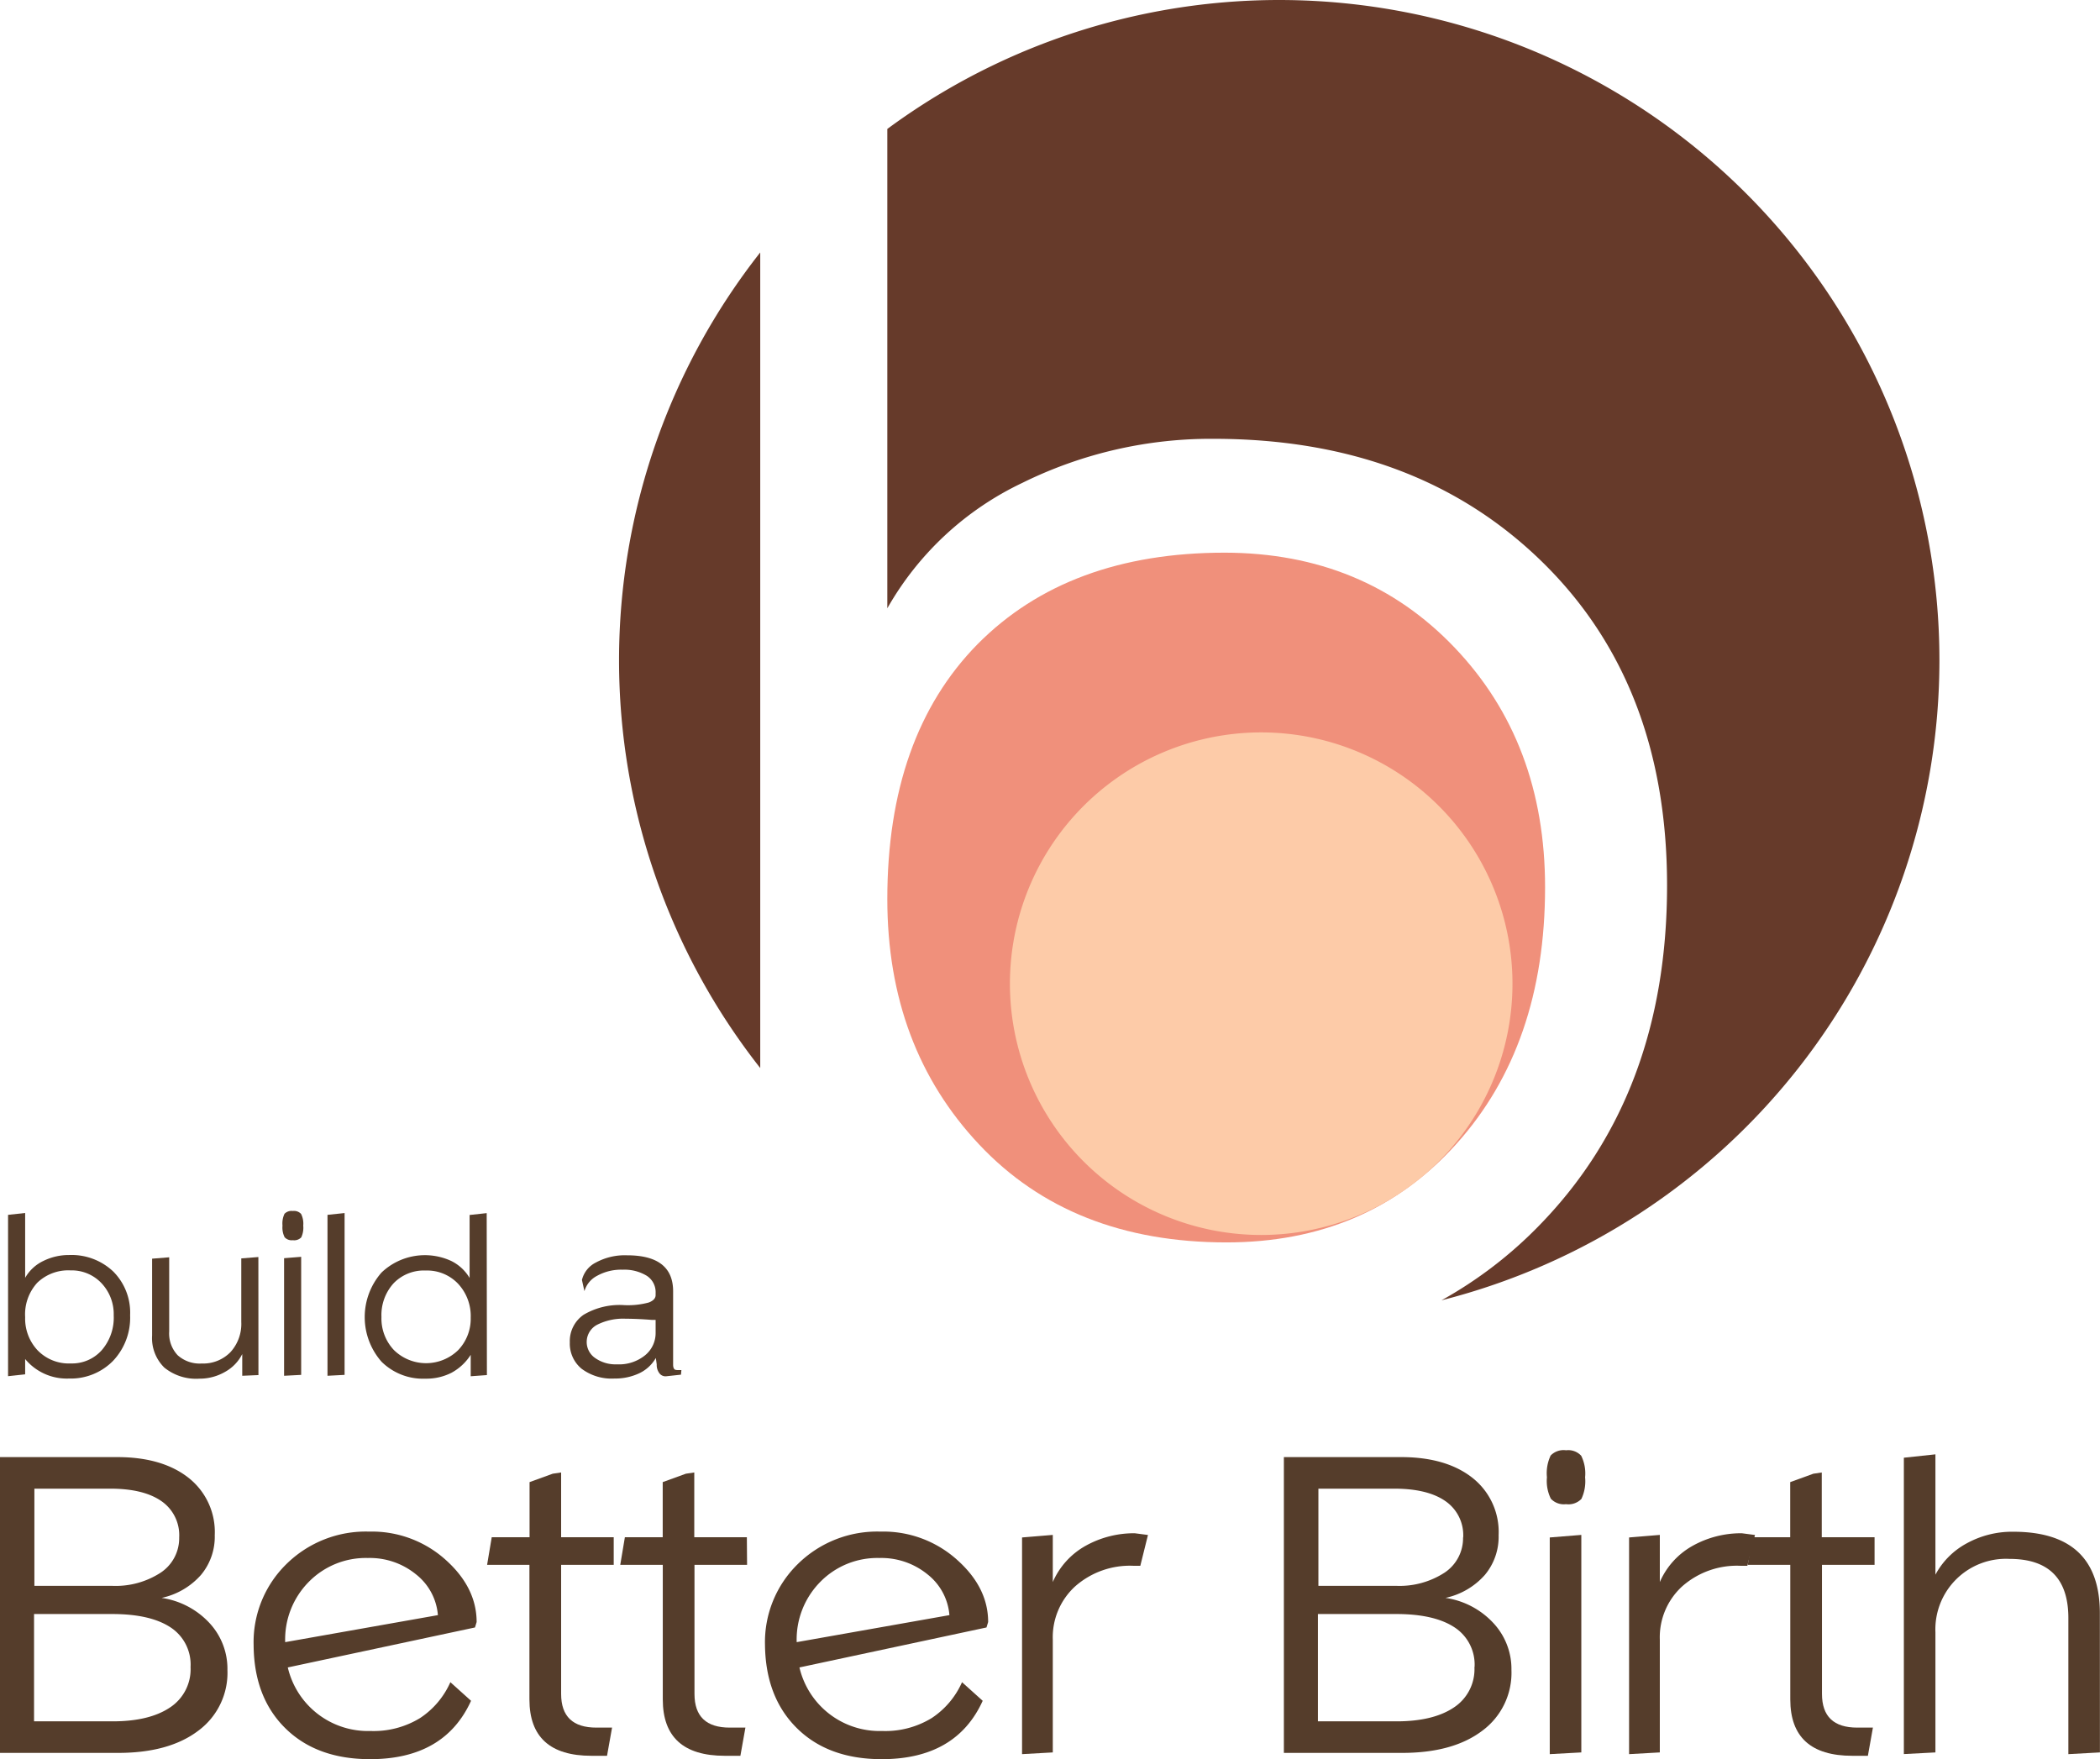 <svg id="Layer_1" data-name="Layer 1" xmlns="http://www.w3.org/2000/svg" xmlns:xlink="http://www.w3.org/1999/xlink" viewBox="0 0 304.71 255.25"><defs><style>.cls-1{fill:none;}.cls-2{clip-path:url(#clip-path);}.cls-3{fill:#663a2a;}.cls-4{fill:#f0907b;}.cls-5{fill:#fdcba8;}.cls-6{fill:#553d2b;}</style><clipPath id="clip-path" transform="translate(-11 -13.81)"><rect class="cls-1" x="-5.81" y="13.81" width="394.24" height="267.3"/></clipPath></defs><title>BBB_logo</title><g class="cls-2"><path class="cls-3" d="M292.41,109.6A95.79,95.79,0,0,0,139.75,32.52v69.55a44.41,44.41,0,0,1,19.6-18.2,61.76,61.76,0,0,1,27.73-6.39q29.33,0,47.57,17.74t18.24,47.06q0,30.31-18.49,49.28a61.26,61.26,0,0,1-14.24,10.92,95.83,95.83,0,0,0,72.25-92.87" transform="translate(-11 -13.81)"/><path class="cls-3" d="M121.31,50.44a95.69,95.69,0,0,0,0,118.34Z" transform="translate(-11 -13.81)"/><path class="cls-4" d="M152.85,107.27q-13.1,13.32-13.1,37,0,21.46,13.35,35.63t35.85,14.18q20.52,0,33.38-14.3t12.86-37.23q0-21-13.11-34.76T188.7,94Q166,94,152.85,107.27" transform="translate(-11 -13.81)"/><path class="cls-5" d="M194,193a36.46,36.46,0,1,0-36.46-36.46A36.46,36.46,0,0,0,194,193" transform="translate(-11 -13.81)"/><path class="cls-6" d="M44,256.12a10.44,10.44,0,0,1-4.24,8.82q-4.24,3.21-11.63,3.21H11V225.23H28q6.53,0,10.35,3a10,10,0,0,1,3.81,8.33,8.63,8.63,0,0,1-2,5.77,10.6,10.6,0,0,1-5.71,3.33,11.79,11.79,0,0,1,6.93,3.63A9.75,9.75,0,0,1,44,256.12Zm-7-19.23a6,6,0,0,0-2.59-5.28q-2.59-1.8-7.42-1.8h-11v14.1H27.23A12,12,0,0,0,34.31,242,6,6,0,0,0,37,236.89Zm1.65,18.8a6.44,6.44,0,0,0-2.93-5.77Q32.79,248,27.29,248H15.94v15.57H27.35q5.31,0,8.3-2A6.63,6.63,0,0,0,38.65,255.69Z" transform="translate(-11 -13.81)"/><path class="cls-6" d="M80.16,249.16l-.24.79-27.16,5.8a11.94,11.94,0,0,0,12,9.22,12.89,12.89,0,0,0,7.2-1.88,12.08,12.08,0,0,0,4.39-5.2l3,2.7q-3.85,8.47-14.65,8.47-7.75,0-12.3-4.49T47.8,252.49a15.85,15.85,0,0,1,4.76-11.74,16.4,16.4,0,0,1,12-4.71,16,16,0,0,1,11.23,4.21Q80.15,244.22,80.16,249.16Zm-5.62-1a8.37,8.37,0,0,0-3.17-5.91,10.6,10.6,0,0,0-7-2.38,11.59,11.59,0,0,0-8.55,3.45,11.88,11.88,0,0,0-3.44,8.76Z" transform="translate(-11 -13.81)"/><path class="cls-6" d="M100.05,240.86H92.42V259.6q0,4.89,5.13,4.88h2.26l-.73,4.09H96.82q-9,0-9-8.18V240.86H81.68l.67-4h5.49v-8l3.36-1.22,1.22-.18v9.4h7.63Z" transform="translate(-11 -13.81)"/><path class="cls-6" d="M119.4,240.86h-7.63V259.6q0,4.89,5.13,4.88h2.26l-.73,4.09h-2.26q-9,0-9-8.18V240.86H101l.67-4h5.49v-8l3.36-1.22,1.22-.18v9.4h7.63Z" transform="translate(-11 -13.81)"/><path class="cls-6" d="M154.38,249.16l-.24.79L127,255.75a11.94,11.94,0,0,0,12,9.22,12.89,12.89,0,0,0,7.2-1.88,12.08,12.08,0,0,0,4.39-5.2l3,2.7q-3.85,8.47-14.65,8.47-7.75,0-12.3-4.49T122,252.49a15.85,15.85,0,0,1,4.76-11.74,16.4,16.4,0,0,1,12-4.71A16,16,0,0,1,150,240.25Q154.38,244.22,154.38,249.16Zm-5.62-1a8.37,8.37,0,0,0-3.17-5.91,10.6,10.6,0,0,0-7-2.38,11.59,11.59,0,0,0-8.55,3.45,11.88,11.88,0,0,0-3.44,8.76Z" transform="translate(-11 -13.81)"/><path class="cls-6" d="M177.57,236.53,176.46,241h-1a12,12,0,0,0-8.47,3,10,10,0,0,0-3.23,7.72v16.36l-4.46.25V236.89l4.46-.37v6.84a11.07,11.07,0,0,1,4.82-5.29,14.41,14.41,0,0,1,7.08-1.79Z" transform="translate(-11 -13.81)"/><path class="cls-6" d="M230.31,256.12a10.44,10.44,0,0,1-4.24,8.82q-4.24,3.21-11.63,3.21H197.29V225.23h17q6.53,0,10.35,3a10,10,0,0,1,3.81,8.33,8.63,8.63,0,0,1-2,5.77,10.6,10.6,0,0,1-5.71,3.33,11.79,11.79,0,0,1,6.93,3.63A9.75,9.75,0,0,1,230.31,256.12Zm-7-19.23a6,6,0,0,0-2.59-5.28q-2.59-1.8-7.42-1.8h-11v14.1h11.29A12,12,0,0,0,220.6,242,6,6,0,0,0,223.29,236.89Zm1.65,18.8a6.44,6.44,0,0,0-2.93-5.77q-2.93-1.92-8.42-1.92H202.23v15.57h11.41q5.31,0,8.3-2A6.63,6.63,0,0,0,224.94,255.69Z" transform="translate(-11 -13.81)"/><path class="cls-6" d="M241,228.16a6,6,0,0,1-.54,3.14,2.61,2.61,0,0,1-2.23.76,2.57,2.57,0,0,1-2.2-.79,5.79,5.79,0,0,1-.57-3.11A6,6,0,0,1,236,225a2.61,2.61,0,0,1,2.23-.76,2.57,2.57,0,0,1,2.2.79A5.79,5.79,0,0,1,241,228.16Zm-.55,39.92-4.58.25V236.89l4.58-.37Z" transform="translate(-11 -13.81)"/><path class="cls-6" d="M265.65,236.53,264.54,241h-1a12,12,0,0,0-8.47,3,10,10,0,0,0-3.23,7.72v16.36l-4.46.25V236.89l4.46-.37v6.84a11.07,11.07,0,0,1,4.82-5.29,14.41,14.41,0,0,1,7.08-1.79Z" transform="translate(-11 -13.81)"/><path class="cls-6" d="M283,240.86h-7.63V259.6q0,4.89,5.13,4.88h2.26l-.73,4.09h-2.26q-9,0-9-8.18V240.86h-6.17l.67-4h5.49v-8l3.36-1.22,1.22-.18v9.4H283Z" transform="translate(-11 -13.81)"/><path class="cls-6" d="M315.7,268.08l-4.58.25V248.59q0-8.59-8.55-8.59a10.24,10.24,0,0,0-10.74,10.66v17.42l-4.58.24v-43l4.58-.49v17.46a11.13,11.13,0,0,1,4.55-4.55,13.66,13.66,0,0,1,6.74-1.68q12.57,0,12.57,11.82Z" transform="translate(-11 -13.81)"/></g><path class="cls-6" d="M29.88,204.64a9.11,9.11,0,0,1-2.49,6.64A8.59,8.59,0,0,1,21,213.83,7.83,7.83,0,0,1,14.65,211v2.22l-2.48.27V190.08l2.48-.27v9.41a6,6,0,0,1,2.64-2.45,8.31,8.31,0,0,1,3.73-.86,8.8,8.8,0,0,1,6.41,2.39A8.44,8.44,0,0,1,29.88,204.64Zm-2.38,0A6.53,6.53,0,0,0,25.73,200a5.93,5.93,0,0,0-4.49-1.86,6.47,6.47,0,0,0-4.83,1.79,6.79,6.79,0,0,0-1.76,5,6.72,6.72,0,0,0,1.8,4.8,6.31,6.31,0,0,0,4.83,1.91,5.76,5.76,0,0,0,4.49-1.93A7.21,7.21,0,0,0,27.5,204.67Z" transform="translate(-11 -13.81)"/><path class="cls-6" d="M48.5,213.33l-2.35.1v-3.15a6.06,6.06,0,0,1-2.47,2.57,7.36,7.36,0,0,1-3.76,1,7.3,7.3,0,0,1-5.08-1.61,6,6,0,0,1-1.77-4.66V196.44l2.48-.2V207a4.6,4.6,0,0,0,1.23,3.45,4.77,4.77,0,0,0,3.48,1.2A5.53,5.53,0,0,0,44.44,210a6.09,6.09,0,0,0,1.57-4.4v-9.2l2.48-.2Z" transform="translate(-11 -13.81)"/><path class="cls-6" d="M55,191.64a3.28,3.28,0,0,1-.29,1.71,1.42,1.42,0,0,1-1.21.41,1.39,1.39,0,0,1-1.2-.43,3.14,3.14,0,0,1-.31-1.69,3.28,3.28,0,0,1,.29-1.71,1.42,1.42,0,0,1,1.21-.41,1.39,1.39,0,0,1,1.2.43A3.14,3.14,0,0,1,55,191.64Zm-.3,21.66-2.48.13V196.37l2.48-.2Z" transform="translate(-11 -13.81)"/><path class="cls-6" d="M61,213.3l-2.48.13V190.08l2.48-.26Z" transform="translate(-11 -13.81)"/><path class="cls-6" d="M81.65,213.33l-2.35.17v-3.11A7.58,7.58,0,0,1,76.5,213a8.06,8.06,0,0,1-3.77.85,8.55,8.55,0,0,1-6.37-2.46,9.8,9.8,0,0,1,0-12.94,9.12,9.12,0,0,1,10.09-1.69,6.34,6.34,0,0,1,2.69,2.48v-9.14l2.48-.27ZM79.3,205a6.87,6.87,0,0,0-1.82-4.91,6.18,6.18,0,0,0-4.7-1.93A6.1,6.1,0,0,0,68.12,200a6.84,6.84,0,0,0-1.77,4.9,6.66,6.66,0,0,0,1.82,4.81,6.67,6.67,0,0,0,9.31,0A6.58,6.58,0,0,0,79.3,205Z" transform="translate(-11 -13.81)"/><path class="cls-6" d="M109.81,213.27l-2.12.23a1.1,1.1,0,0,1-1-.42,2,2,0,0,1-.4-1.3l-.13-.93a5.46,5.46,0,0,1-2.43,2.23,8.22,8.22,0,0,1-3.58.75,7.25,7.25,0,0,1-4.76-1.42,4.72,4.72,0,0,1-1.71-3.83,4.64,4.64,0,0,1,2-4,10.24,10.24,0,0,1,5.9-1.4,11.51,11.51,0,0,0,3.55-.38q1-.38,1-1.08v-.3a2.82,2.82,0,0,0-1.32-2.52,6.25,6.25,0,0,0-3.47-.86,7.15,7.15,0,0,0-3.71.89,3.65,3.65,0,0,0-1.83,2.22l-.36-1.62a3.83,3.83,0,0,1,2-2.52,8.79,8.79,0,0,1,4.54-1.06q6.69,0,6.69,5.22v10.64q0,.57.27.73a1,1,0,0,0,.4.06h.53Zm-3.68-6.1v-1.85l-.59,0q-2-.16-3.8-.17a8.37,8.37,0,0,0-4.06.86,2.82,2.82,0,0,0-.33,4.84,5.12,5.12,0,0,0,3.17.92,6,6,0,0,0,4.09-1.32A4.15,4.15,0,0,0,106.13,207.16Z" transform="translate(-11 -13.81)"/></svg>